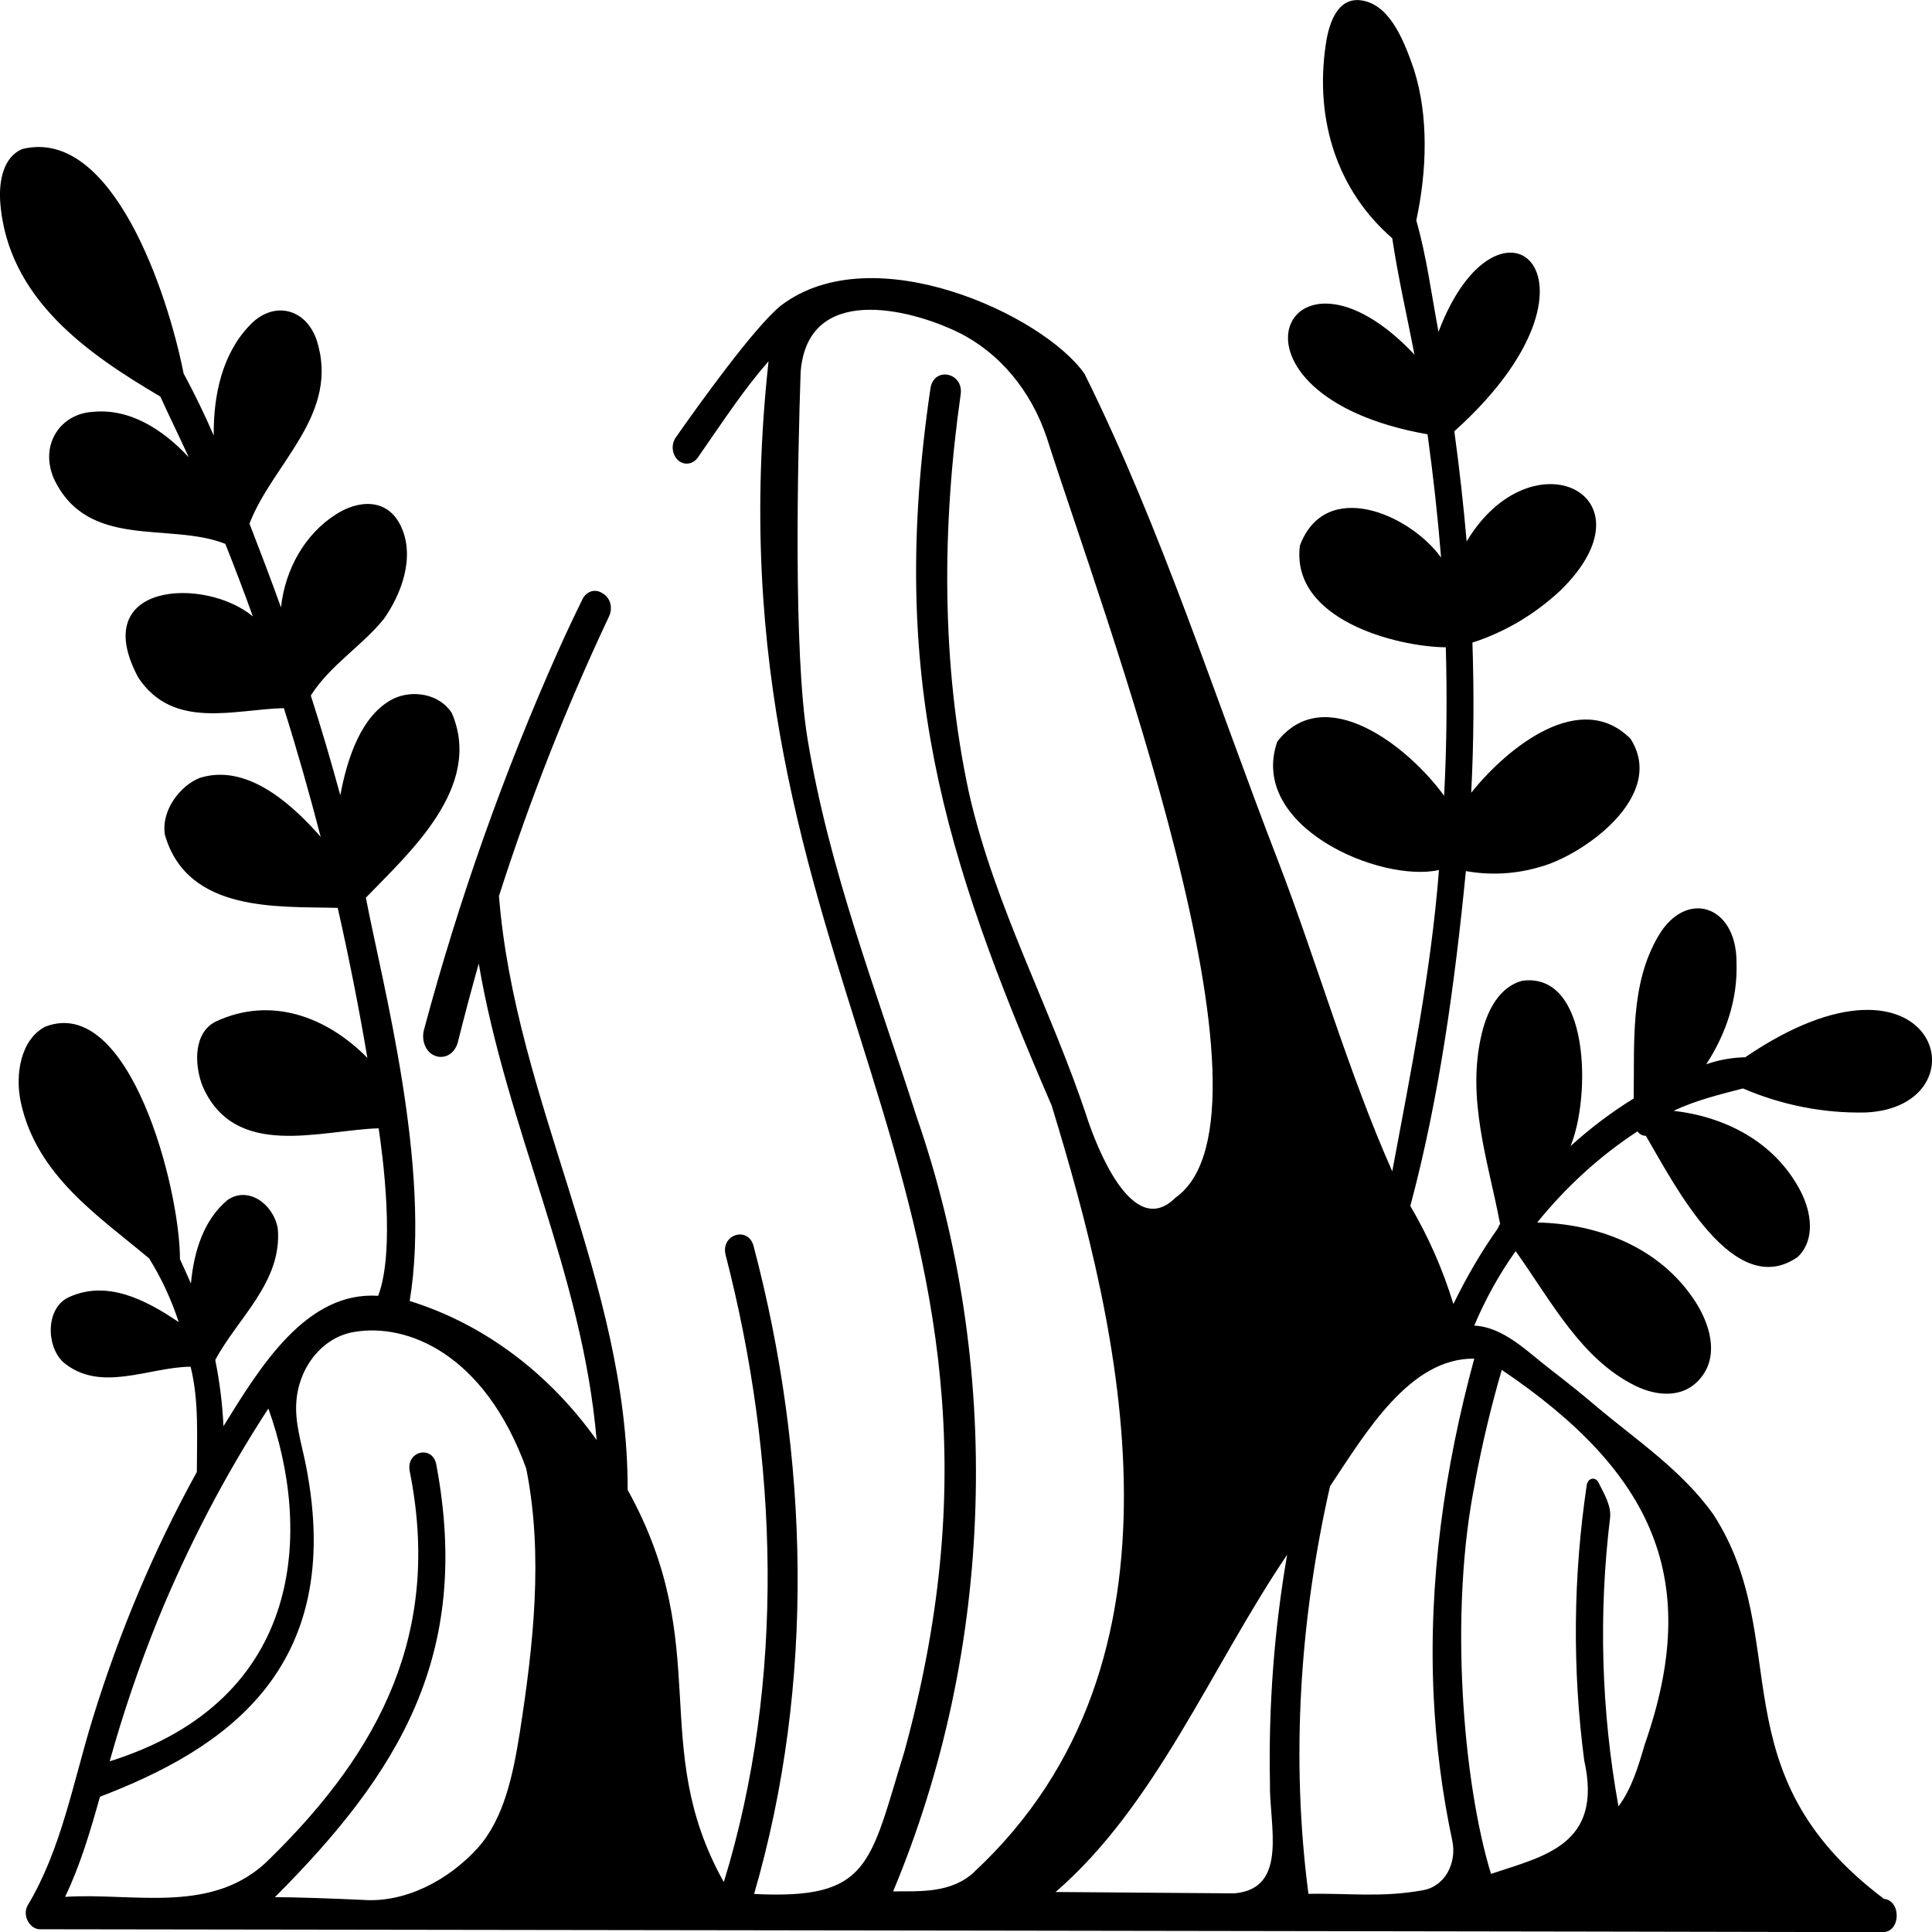 <?xml version="1.0" encoding="UTF-8" standalone="no"?>
<!-- Created with Inkscape (http://www.inkscape.org/) -->

<svg
   width="48"
   height="48"
   viewBox="0 0 12.7 12.7"
   version="1.1"
   id="svg1"
   inkscape:version="1.3.2 (091e20e, 2023-11-25)"
   sodipodi:docname="plant-rock-garden.svg"
   xmlns:inkscape="http://www.inkscape.org/namespaces/inkscape"
   xmlns:sodipodi="http://sodipodi.sourceforge.net/DTD/sodipodi-0.dtd"
   xmlns="http://www.w3.org/2000/svg"
   xmlns:svg="http://www.w3.org/2000/svg">
  <sodipodi:namedview
     id="namedview1"
     pagecolor="#505050"
     bordercolor="#eeeeee"
     borderopacity="1"
     inkscape:showpageshadow="0"
     inkscape:pageopacity="0"
     inkscape:pagecheckerboard="0"
     inkscape:deskcolor="#d1d1d1"
     inkscape:document-units="px"
     inkscape:zoom="6.6756171"
     inkscape:cx="27.038699"
     inkscape:cy="39.247308"
     inkscape:window-width="1728"
     inkscape:window-height="1051"
     inkscape:window-x="0"
     inkscape:window-y="38"
     inkscape:window-maximized="1"
     inkscape:current-layer="layer1" />
  <defs
     id="defs1">
    <clipPath
       clipPathUnits="userSpaceOnUse"
       id="clipPath4562">
      <rect
         style="opacity:0.047;fill:#000000;fill-opacity:1;stroke:none;stroke-width:2.727;stroke-linejoin:round;stroke-miterlimit:4;stroke-dasharray:none;stroke-dashoffset:0;stroke-opacity:1"
         id="rect4564"
         width="62.481"
         height="59.357"
         x="-10.108"
         y="-11.361" />
    </clipPath>
    <clipPath
       clipPathUnits="userSpaceOnUse"
       id="clipPath4566">
      <rect
         style="opacity:0.047;fill:#000000;fill-opacity:1;stroke:none;stroke-width:24.809;stroke-linejoin:round;stroke-miterlimit:4;stroke-dasharray:none;stroke-dashoffset:0;stroke-opacity:1"
         id="rect4568"
         width="558.625"
         height="549.605"
         x="-438.77"
         y="-369.834"
         transform="rotate(-44.408)" />
    </clipPath>
    <clipPath
       clipPathUnits="userSpaceOnUse"
       id="clipPath4570">
      <rect
         style="opacity:0.047;fill:#000000;fill-opacity:1;stroke:none;stroke-width:3.857;stroke-linejoin:round;stroke-miterlimit:4;stroke-dasharray:none;stroke-dashoffset:0;stroke-opacity:1"
         id="rect4572"
         width="84.645"
         height="87.671"
         x="39.64"
         y="34.739" />
    </clipPath>
  </defs>
  <g
     inkscape:label="Layer 1"
     inkscape:groupmode="layer"
     id="layer1">
    <path
       d="m 12.263,7.313 c 0.807,-0.036 0.47,-1.222 -0.791,-0.363 v -5.72e-5 c -0.087,0.002 -0.173,0.017 -0.256,0.046 0.127,-0.195 0.208,-0.424 0.199,-0.671 0,-0.376 -0.331,-0.481 -0.512,-0.175 -0.189,0.317 -0.158,0.704 -0.164,1.071 v -5.72e-5 c -0.146,0.09 -0.285,0.195 -0.415,0.313 0.134,-0.325 0.128,-1.145 -0.317,-1.087 -0.147,0.038 -0.229,0.19 -0.266,0.345 -0.104,0.427 0.041,0.839 0.12,1.254 -0.007,0.009 -0.012,0.019 -0.015,0.029 C 9.736,8.23 9.639,8.397 9.554,8.572 9.484,8.344 9.389,8.128 9.271,7.928 l -1.6e-4,-0.001 C 9.462,7.213 9.563,6.466 9.636,5.726 v 5.71e-5 c 0.162,0.029 0.327,0.02 0.486,-0.027 0.282,-0.075 0.838,-0.466 0.596,-0.843 -0.325,-0.326 -0.8,0.047 -1.047,0.355 0.017,-0.329 0.019,-0.659 0.008,-0.987 h -4e-5 C 9.891,4.156 10.087,4.04 10.257,3.882 10.899,3.256 10.069,2.845 9.641,3.559 9.62,3.317 9.593,3.076 9.56,2.835 10.675,1.834 9.853,1.132 9.456,2.181 9.41,1.938 9.378,1.686 9.31,1.449 9.379,1.128 9.393,0.767 9.295,0.458 9.236,0.287 9.148,0.05 8.972,0.007 8.804,-0.035 8.738,0.132 8.715,0.292 8.64,0.797 8.796,1.258 9.152,1.566 9.19,1.822 9.249,2.077 9.298,2.331 8.451,1.432 7.92,2.596 9.384,2.855 9.421,3.124 9.451,3.394 9.473,3.665 9.266,3.379 8.713,3.14 8.545,3.586 c -0.062,0.488 0.637,0.666 0.959,0.669 0.009,0.325 0.006,0.651 -0.011,0.976 C 9.253,4.901 8.706,4.478 8.396,4.875 8.203,5.434 9.075,5.805 9.459,5.719 9.407,6.389 9.274,7.044 9.152,7.7 8.861,7.044 8.66,6.332 8.401,5.658 7.988,4.59 7.633,3.471 7.129,2.457 6.86,2.072 5.737,1.547 5.133,2.009 4.958,2.15 4.587,2.669 4.442,2.876 h 4e-5 C 4.41,2.922 4.417,2.988 4.457,3.025 4.497,3.061 4.555,3.053 4.587,3.008 4.763,2.755 4.888,2.562 5.052,2.375 4.616,6.396 6.978,7.746 5.945,11.514 5.715,12.259 5.72,12.488 4.957,12.45 5.36,11.064 5.318,9.572 4.954,8.192 4.919,8.057 4.735,8.114 4.77,8.25 5.115,9.585 5.165,11.047 4.758,12.372 4.254,11.47 4.7,10.831 4.126,9.794 4.128,8.426 3.387,7.238 3.28,5.89 h -9e-5 c 0.203,-0.633 0.445,-1.248 0.725,-1.841 0.012,-0.027 0.014,-0.058 0.006,-0.086 -0.009,-0.028 -0.027,-0.051 -0.051,-0.063 -0.021,-0.015 -0.047,-0.02 -0.072,-0.013 -0.024,0.007 -0.045,0.025 -0.058,0.05 -0.055,0.112 -0.109,0.226 -0.16,0.34 v 4.58e-5 c -0.357,0.8 -0.653,1.634 -0.883,2.493 -0.014,0.052 -6.6e-4,0.11 0.035,0.146 0.03,0.029 0.072,0.039 0.11,0.026 0.038,-0.013 0.067,-0.048 0.078,-0.092 C 3.053,6.677 3.099,6.505 3.147,6.334 3.334,7.43 3.827,8.362 3.922,9.466 3.606,9.022 3.176,8.702 2.693,8.552 2.839,7.678 2.512,6.461 2.405,5.901 2.686,5.609 3.179,5.174 2.97,4.687 2.886,4.558 2.71,4.534 2.586,4.593 2.374,4.7 2.282,4.986 2.237,5.228 2.177,5.008 2.113,4.789 2.043,4.572 2.173,4.369 2.374,4.252 2.523,4.069 2.636,3.909 2.729,3.669 2.639,3.467 2.551,3.268 2.352,3.286 2.204,3.384 v -4.57e-5 C 2.007,3.511 1.875,3.737 1.847,3.993 1.781,3.808 1.711,3.626 1.64,3.442 1.793,3.043 2.243,2.721 2.079,2.228 2.001,2.017 1.789,1.982 1.644,2.136 1.463,2.321 1.402,2.594 1.405,2.863 1.344,2.723 1.278,2.586 1.207,2.455 1.104,1.933 0.742,0.836 0.149,0.979 0.024,1.028 -0.007,1.185 9.0591493e-4,1.32 0.045,1.972 0.597,2.336 1.054,2.607 1.115,2.741 1.18,2.873 1.241,3.006 1.067,2.819 0.848,2.681 0.603,2.708 0.4,2.723 0.26,2.918 0.352,3.142 0.574,3.62 1.114,3.429 1.481,3.575 1.544,3.732 1.604,3.891 1.662,4.052 1.351,3.791 0.571,3.824 0.909,4.454 1.139,4.802 1.545,4.662 1.866,4.655 c 0.088,0.279 0.168,0.561 0.242,0.846 h -1.6e-4 C 1.904,5.268 1.613,5.018 1.312,5.114 1.184,5.165 1.058,5.327 1.084,5.488 1.233,6.003 1.831,5.957 2.22,5.968 2.294,6.295 2.359,6.623 2.415,6.954 2.145,6.68 1.779,6.548 1.421,6.714 1.274,6.784 1.275,6.99 1.33,7.136 1.541,7.628 2.105,7.428 2.489,7.417 2.515,7.59 2.6,8.218 2.486,8.518 2.014,8.487 1.712,8.982 1.469,9.375 1.462,9.228 1.444,9.083 1.415,8.94 1.56,8.666 1.857,8.427 1.826,8.075 1.797,7.913 1.63,7.795 1.496,7.888 1.339,8.019 1.275,8.224 1.255,8.437 1.232,8.385 1.21,8.335 1.183,8.277 1.183,7.811 0.852,6.534 0.297,6.749 0.134,6.835 0.098,7.066 0.137,7.247 0.242,7.73 0.651,7.995 0.98,8.272 1.061,8.401 1.126,8.542 1.175,8.691 0.954,8.541 0.702,8.414 0.455,8.526 0.303,8.593 0.3,8.838 0.411,8.95 c 0.243,0.212 0.567,0.036 0.842,0.034 0.056,0.227 0.041,0.457 0.041,0.692 l -4e-5,5.71e-5 C 1.013,10.185 0.784,10.729 0.609,11.298 c -0.128,0.415 -0.205,0.857 -0.426,1.225 -0.04,0.068 0.013,0.159 0.08,0.159 0.507,0 11.871,0.017 12.112,0.019 0.121,8.91e-4 0.124,-0.207 0.009,-0.219 -1.109,-0.834 -0.586,-1.7 -1.122,-2.528 -0.206,-0.288 -0.501,-0.485 -0.758,-0.7 C 10.404,9.168 10.301,9.086 10.197,9.006 10.044,8.889 9.886,8.723 9.691,8.714 v -4.57e-5 C 9.764,8.54 9.855,8.377 9.961,8.227 h 0.004 c 0.234,0.329 0.429,0.707 0.784,0.882 0.144,0.071 0.328,0.088 0.44,-0.063 0.111,-0.149 0.046,-0.348 -0.043,-0.487 C 10.909,8.19 10.491,8.044 10.105,8.036 l 3e-5,-4.58e-5 c 0.192,-0.237 0.414,-0.439 0.659,-0.599 0.013,0.019 0.034,0.03 0.055,0.029 0.194,0.332 0.579,1.088 0.998,0.797 0.118,-0.113 0.09,-0.295 0.02,-0.431 -0.172,-0.333 -0.508,-0.493 -0.836,-0.53 0.149,-0.07 0.3,-0.106 0.456,-0.147 v -5.72e-5 c 0.257,0.11 0.53,0.164 0.805,0.158 z M 1.037,10.649 C 1.238,10.159 1.481,9.693 1.764,9.259 2.046,10.043 2.018,11.172 0.721,11.578 0.809,11.261 0.915,10.951 1.037,10.649 Z m 2.38,0.739 c -0.044,0.274 -0.102,0.565 -0.277,0.76 -0.193,0.213 -0.477,0.361 -0.753,0.341 -0.197,-0.009 -0.442,-0.018 -0.58,-0.018 0.819,-0.82 1.294,-1.594 1.062,-2.838 C 2.85,9.5 2.674,9.532 2.692,9.665 2.907,10.726 2.5,11.505 1.779,12.213 1.409,12.594 0.881,12.439 0.428,12.469 0.527,12.262 0.594,12.037 0.657,11.811 1.455,11.505 2.278,10.985 2.011,9.633 1.983,9.489 1.935,9.351 1.949,9.201 l 3e-5,4.58e-5 C 1.96,9.089 2.004,8.984 2.074,8.903 2.143,8.822 2.234,8.77 2.332,8.755 2.671,8.698 3.182,8.891 3.459,9.653 3.573,10.222 3.506,10.816 3.417,11.388 Z m 2.988,0.917 C 6.254,12.445 6.055,12.432 5.871,12.433 6.202,11.641 6.386,10.78 6.412,9.903 6.439,9.027 6.307,8.153 6.024,7.337 5.762,6.517 5.45,5.718 5.308,4.855 5.214,4.283 5.244,3.007 5.263,2.445 5.309,1.863 5.976,2.027 6.3,2.185 6.568,2.317 6.778,2.567 6.882,2.88 7.242,4.01 8.495,7.332 7.727,7.873 7.439,8.161 7.202,7.51 7.153,7.369 6.915,6.639 6.542,5.971 6.37,5.214 6.186,4.362 6.192,3.454 6.315,2.593 6.336,2.448 6.137,2.406 6.116,2.555 5.838,4.446 6.198,5.614 6.913,7.267 7.364,8.741 7.898,10.914 6.405,12.304 Z m 1.943,-0.588 c -0.007,0.275 0.127,0.699 -0.235,0.729 -0.391,-0.003 -0.783,-0.006 -1.174,-0.009 0.66,-0.57 1.023,-1.479 1.522,-2.217 v 4.6e-5 c -0.085,0.493 -0.123,0.995 -0.113,1.498 z m 1.008,0.708 c -0.272,0.05 -0.491,0.019 -0.755,0.024 C 8.484,11.556 8.545,10.641 8.743,9.77 8.976,9.421 9.265,8.926 9.691,8.931 9.495,9.653 9.389,10.393 9.424,11.146 l 4e-5,3.4e-5 c 0.015,0.322 0.056,0.642 0.123,0.956 0.015,0.072 0.003,0.148 -0.033,0.21 -0.036,0.061 -0.094,0.102 -0.158,0.113 z M 9.696,9.743 C 9.743,9.493 9.801,9.247 9.872,9.005 c 1.005,0.679 1.317,1.385 0.94,2.461 -0.042,0.144 -0.086,0.292 -0.173,0.408 -0.113,-0.624 -0.132,-1.266 -0.055,-1.898 0.009,-0.084 -0.048,-0.171 -0.078,-0.234 -0.009,-0.016 -0.026,-0.025 -0.042,-0.021 -0.017,0.003 -0.029,0.019 -0.033,0.038 -0.09,0.6 -0.096,1.212 -0.017,1.814 0.125,0.557 -0.269,0.629 -0.613,0.745 C 9.616,11.713 9.524,10.589 9.697,9.743 Z"
       id="path4"
       style="stroke-width:0.012" />
  </g>
</svg>
